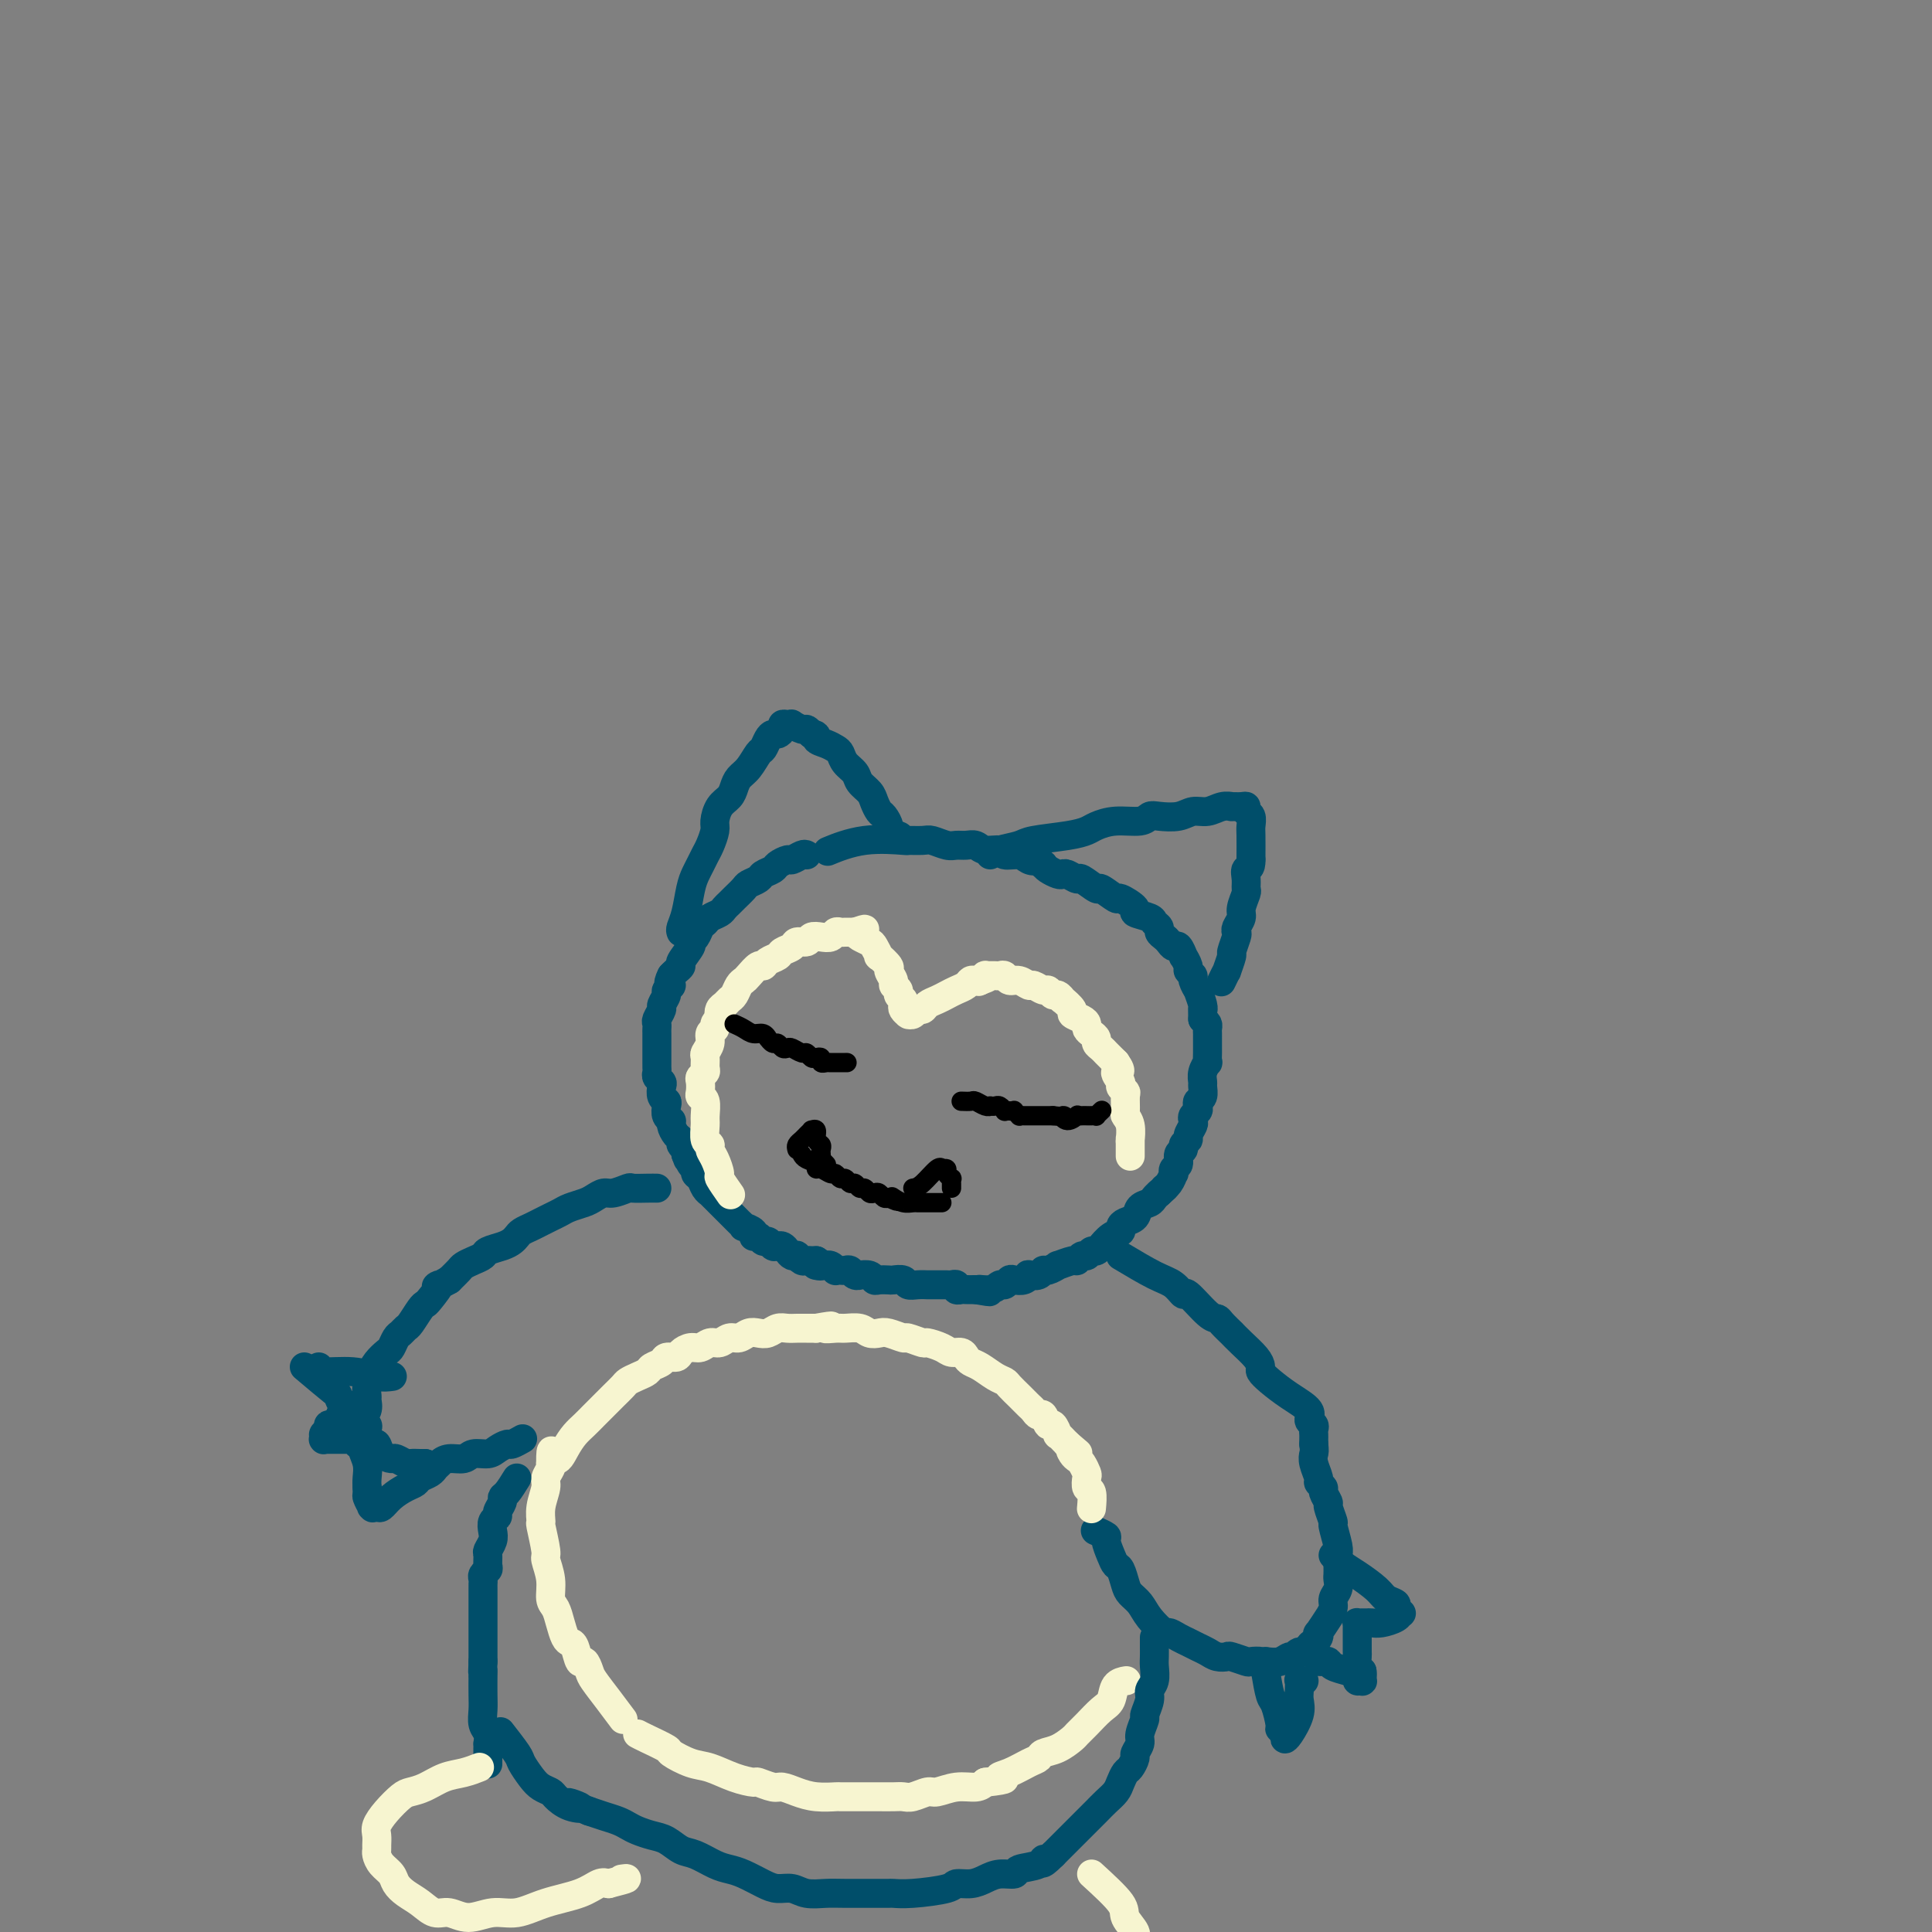 <svg viewBox='0 0 400 400' version='1.1' xmlns='http://www.w3.org/2000/svg' xmlns:xlink='http://www.w3.org/1999/xlink'><rect x="0" y="0" width="400" height="400" fill="#808080" stroke="none"/><g fill='none' stroke='#004E6A' stroke-width='6' stroke-linecap='round' stroke-linejoin='round'><path d='M167,177c-0.211,-0.120 -0.423,-0.239 -1,0c-0.577,0.239 -1.521,0.838 -2,1c-0.479,0.162 -0.494,-0.111 -1,0c-0.506,0.111 -1.501,0.607 -2,1c-0.499,0.393 -0.500,0.682 -1,1c-0.500,0.318 -1.500,0.666 -2,1c-0.500,0.334 -0.501,0.653 -1,1c-0.499,0.347 -1.496,0.723 -2,1c-0.504,0.277 -0.515,0.455 -1,1c-0.485,0.545 -1.443,1.455 -2,2c-0.557,0.545 -0.712,0.724 -1,1c-0.288,0.276 -0.707,0.650 -1,1c-0.293,0.350 -0.459,0.675 -1,1c-0.541,0.325 -1.456,0.651 -2,1c-0.544,0.349 -0.718,0.721 -1,1c-0.282,0.279 -0.672,0.463 -1,1c-0.328,0.537 -0.595,1.425 -1,2c-0.405,0.575 -0.949,0.837 -1,1c-0.051,0.163 0.390,0.229 0,1c-0.390,0.771 -1.610,2.248 -2,3c-0.390,0.752 0.049,0.779 0,1c-0.049,0.221 -0.585,0.634 -1,1c-0.415,0.366 -0.707,0.683 -1,1'/><path d='M139,202c-1.172,2.257 -0.103,1.899 0,2c0.103,0.101 -0.761,0.661 -1,1c-0.239,0.339 0.146,0.458 0,1c-0.146,0.542 -0.824,1.507 -1,2c-0.176,0.493 0.149,0.512 0,1c-0.149,0.488 -0.772,1.444 -1,2c-0.228,0.556 -0.061,0.712 0,1c0.061,0.288 0.016,0.707 0,1c-0.016,0.293 -0.004,0.460 0,1c0.004,0.540 0.001,1.454 0,2c-0.001,0.546 -0.000,0.724 0,1c0.000,0.276 0.000,0.651 0,1c-0.000,0.349 -0.001,0.671 0,1c0.001,0.329 0.004,0.666 0,1c-0.004,0.334 -0.015,0.666 0,1c0.015,0.334 0.056,0.671 0,1c-0.056,0.329 -0.207,0.652 0,1c0.207,0.348 0.774,0.722 1,1c0.226,0.278 0.112,0.459 0,1c-0.112,0.541 -0.222,1.440 0,2c0.222,0.560 0.777,0.779 1,1c0.223,0.221 0.115,0.444 0,1c-0.115,0.556 -0.237,1.444 0,2c0.237,0.556 0.833,0.779 1,1c0.167,0.221 -0.095,0.440 0,1c0.095,0.560 0.548,1.459 1,2c0.452,0.541 0.905,0.722 1,1c0.095,0.278 -0.167,0.652 0,1c0.167,0.348 0.762,0.671 1,1c0.238,0.329 0.119,0.665 0,1'/><path d='M142,239c0.885,2.366 0.097,0.282 0,0c-0.097,-0.282 0.499,1.237 1,2c0.501,0.763 0.909,0.769 1,1c0.091,0.231 -0.135,0.687 0,1c0.135,0.313 0.631,0.483 1,1c0.369,0.517 0.609,1.381 1,2c0.391,0.619 0.931,0.992 1,1c0.069,0.008 -0.332,-0.349 0,0c0.332,0.349 1.398,1.403 2,2c0.602,0.597 0.740,0.738 1,1c0.260,0.262 0.642,0.644 1,1c0.358,0.356 0.692,0.687 1,1c0.308,0.313 0.589,0.610 1,1c0.411,0.390 0.950,0.874 1,1c0.050,0.126 -0.390,-0.106 0,0c0.390,0.106 1.610,0.549 2,1c0.390,0.451 -0.050,0.909 0,1c0.050,0.091 0.591,-0.186 1,0c0.409,0.186 0.687,0.834 1,1c0.313,0.166 0.661,-0.149 1,0c0.339,0.149 0.668,0.762 1,1c0.332,0.238 0.667,0.103 1,0c0.333,-0.103 0.663,-0.172 1,0c0.337,0.172 0.682,0.586 1,1c0.318,0.414 0.610,0.829 1,1c0.390,0.171 0.878,0.098 1,0c0.122,-0.098 -0.122,-0.222 0,0c0.122,0.222 0.610,0.792 1,1c0.390,0.208 0.682,0.056 1,0c0.318,-0.056 0.662,-0.016 1,0c0.338,0.016 0.669,0.008 1,0'/><path d='M169,261c2.432,1.464 0.511,1.123 0,1c-0.511,-0.123 0.389,-0.029 1,0c0.611,0.029 0.933,-0.006 1,0c0.067,0.006 -0.123,0.054 0,0c0.123,-0.054 0.558,-0.210 1,0c0.442,0.210 0.892,0.787 1,1c0.108,0.213 -0.126,0.061 0,0c0.126,-0.061 0.612,-0.030 1,0c0.388,0.030 0.676,0.061 1,0c0.324,-0.061 0.682,-0.214 1,0c0.318,0.214 0.596,0.793 1,1c0.404,0.207 0.933,0.041 1,0c0.067,-0.041 -0.329,0.041 0,0c0.329,-0.041 1.382,-0.207 2,0c0.618,0.207 0.799,0.786 1,1c0.201,0.214 0.420,0.061 1,0c0.580,-0.061 1.520,-0.030 2,0c0.480,0.030 0.501,0.061 1,0c0.499,-0.061 1.477,-0.212 2,0c0.523,0.212 0.591,0.789 1,1c0.409,0.211 1.160,0.056 2,0c0.840,-0.056 1.769,-0.015 2,0c0.231,0.015 -0.235,0.003 0,0c0.235,-0.003 1.172,0.003 2,0c0.828,-0.003 1.545,-0.015 2,0c0.455,0.015 0.646,0.057 1,0c0.354,-0.057 0.871,-0.211 1,0c0.129,0.211 -0.130,0.789 0,1c0.130,0.211 0.650,0.057 1,0c0.350,-0.057 0.528,-0.016 1,0c0.472,0.016 1.236,0.008 2,0'/><path d='M202,267c5.239,0.911 1.838,0.188 1,0c-0.838,-0.188 0.888,0.160 2,0c1.112,-0.160 1.611,-0.826 2,-1c0.389,-0.174 0.669,0.146 1,0c0.331,-0.146 0.714,-0.757 1,-1c0.286,-0.243 0.476,-0.116 1,0c0.524,0.116 1.384,0.223 2,0c0.616,-0.223 0.990,-0.777 1,-1c0.010,-0.223 -0.343,-0.116 0,0c0.343,0.116 1.381,0.243 2,0c0.619,-0.243 0.817,-0.854 1,-1c0.183,-0.146 0.349,0.172 1,0c0.651,-0.172 1.785,-0.835 2,-1c0.215,-0.165 -0.489,0.167 0,0c0.489,-0.167 2.173,-0.833 3,-1c0.827,-0.167 0.799,0.167 1,0c0.201,-0.167 0.632,-0.834 1,-1c0.368,-0.166 0.671,0.167 1,0c0.329,-0.167 0.682,-0.836 1,-1c0.318,-0.164 0.601,0.177 1,0c0.399,-0.177 0.916,-0.874 1,-1c0.084,-0.126 -0.263,0.317 0,0c0.263,-0.317 1.135,-1.393 2,-2c0.865,-0.607 1.722,-0.744 2,-1c0.278,-0.256 -0.024,-0.632 0,-1c0.024,-0.368 0.374,-0.729 1,-1c0.626,-0.271 1.530,-0.454 2,-1c0.470,-0.546 0.507,-1.456 1,-2c0.493,-0.544 1.440,-0.723 2,-1c0.560,-0.277 0.731,-0.650 1,-1c0.269,-0.350 0.634,-0.675 1,-1'/><path d='M240,247c2.502,-2.210 1.258,-1.237 1,-1c-0.258,0.237 0.471,-0.264 1,-1c0.529,-0.736 0.859,-1.706 1,-2c0.141,-0.294 0.094,0.090 0,0c-0.094,-0.090 -0.237,-0.654 0,-1c0.237,-0.346 0.852,-0.474 1,-1c0.148,-0.526 -0.172,-1.449 0,-2c0.172,-0.551 0.834,-0.729 1,-1c0.166,-0.271 -0.166,-0.636 0,-1c0.166,-0.364 0.828,-0.727 1,-1c0.172,-0.273 -0.146,-0.454 0,-1c0.146,-0.546 0.757,-1.456 1,-2c0.243,-0.544 0.117,-0.724 0,-1c-0.117,-0.276 -0.224,-0.650 0,-1c0.224,-0.350 0.778,-0.675 1,-1c0.222,-0.325 0.112,-0.650 0,-1c-0.112,-0.350 -0.227,-0.726 0,-1c0.227,-0.274 0.797,-0.445 1,-1c0.203,-0.555 0.040,-1.492 0,-2c-0.040,-0.508 0.042,-0.587 0,-1c-0.042,-0.413 -0.207,-1.161 0,-2c0.207,-0.839 0.788,-1.770 1,-2c0.212,-0.230 0.057,0.240 0,0c-0.057,-0.240 -0.015,-1.192 0,-2c0.015,-0.808 0.004,-1.473 0,-2c-0.004,-0.527 -0.000,-0.915 0,-1c0.000,-0.085 -0.003,0.132 0,0c0.003,-0.132 0.011,-0.613 0,-1c-0.011,-0.387 -0.041,-0.681 0,-1c0.041,-0.319 0.155,-0.663 0,-1c-0.155,-0.337 -0.577,-0.669 -1,-1'/><path d='M249,211c-0.018,-2.918 -0.061,-2.214 0,-2c0.061,0.214 0.228,-0.061 0,-1c-0.228,-0.939 -0.850,-2.542 -1,-3c-0.150,-0.458 0.171,0.230 0,0c-0.171,-0.230 -0.834,-1.376 -1,-2c-0.166,-0.624 0.167,-0.725 0,-1c-0.167,-0.275 -0.832,-0.722 -1,-1c-0.168,-0.278 0.162,-0.385 0,-1c-0.162,-0.615 -0.817,-1.737 -1,-2c-0.183,-0.263 0.106,0.333 0,0c-0.106,-0.333 -0.607,-1.595 -1,-2c-0.393,-0.405 -0.679,0.046 -1,0c-0.321,-0.046 -0.678,-0.590 -1,-1c-0.322,-0.410 -0.609,-0.687 -1,-1c-0.391,-0.313 -0.888,-0.662 -1,-1c-0.112,-0.338 0.159,-0.667 0,-1c-0.159,-0.333 -0.747,-0.672 -1,-1c-0.253,-0.328 -0.170,-0.646 -1,-1c-0.830,-0.354 -2.573,-0.744 -3,-1c-0.427,-0.256 0.463,-0.378 0,-1c-0.463,-0.622 -2.278,-1.744 -3,-2c-0.722,-0.256 -0.349,0.353 -1,0c-0.651,-0.353 -2.325,-1.667 -3,-2c-0.675,-0.333 -0.352,0.317 -1,0c-0.648,-0.317 -2.267,-1.601 -3,-2c-0.733,-0.399 -0.581,0.086 -1,0c-0.419,-0.086 -1.408,-0.744 -2,-1c-0.592,-0.256 -0.788,-0.110 -1,0c-0.212,0.110 -0.442,0.183 -1,0c-0.558,-0.183 -1.445,-0.624 -2,-1c-0.555,-0.376 -0.777,-0.688 -1,-1'/><path d='M216,179c-3.970,-2.100 -2.396,-1.351 -2,-1c0.396,0.351 -0.387,0.305 -1,0c-0.613,-0.305 -1.056,-0.870 -2,-1c-0.944,-0.130 -2.388,0.176 -3,0c-0.612,-0.176 -0.391,-0.832 -1,-1c-0.609,-0.168 -2.049,0.152 -3,0c-0.951,-0.152 -1.414,-0.777 -2,-1c-0.586,-0.223 -1.296,-0.046 -2,0c-0.704,0.046 -1.402,-0.040 -2,0c-0.598,0.040 -1.096,0.208 -2,0c-0.904,-0.208 -2.213,-0.790 -3,-1c-0.787,-0.210 -1.053,-0.049 -2,0c-0.947,0.049 -2.577,-0.015 -3,0c-0.423,0.015 0.361,0.107 -1,0c-1.361,-0.107 -4.866,-0.413 -8,0c-3.134,0.413 -5.895,1.547 -7,2c-1.105,0.453 -0.552,0.227 0,0'/><path d='M205,177c0.434,-0.333 0.869,-0.667 2,-1c1.131,-0.333 2.959,-0.666 4,-1c1.041,-0.334 1.295,-0.668 3,-1c1.705,-0.332 4.863,-0.662 7,-1c2.137,-0.338 3.255,-0.683 4,-1c0.745,-0.317 1.118,-0.607 2,-1c0.882,-0.393 2.273,-0.889 4,-1c1.727,-0.111 3.788,0.162 5,0c1.212,-0.162 1.573,-0.760 2,-1c0.427,-0.240 0.918,-0.121 2,0c1.082,0.121 2.753,0.243 4,0c1.247,-0.243 2.070,-0.850 3,-1c0.930,-0.150 1.969,0.156 3,0c1.031,-0.156 2.056,-0.775 3,-1c0.944,-0.225 1.807,-0.057 2,0c0.193,0.057 -0.284,0.003 0,0c0.284,-0.003 1.330,0.044 2,0c0.670,-0.044 0.964,-0.180 1,0c0.036,0.180 -0.187,0.675 0,1c0.187,0.325 0.782,0.479 1,1c0.218,0.521 0.059,1.410 0,2c-0.059,0.590 -0.017,0.883 0,2c0.017,1.117 0.008,3.059 0,5'/><path d='M259,178c0.082,2.065 -0.714,1.726 -1,2c-0.286,0.274 -0.062,1.161 0,2c0.062,0.839 -0.040,1.629 0,2c0.040,0.371 0.221,0.324 0,1c-0.221,0.676 -0.843,2.077 -1,3c-0.157,0.923 0.150,1.369 0,2c-0.150,0.631 -0.757,1.448 -1,2c-0.243,0.552 -0.122,0.839 0,1c0.122,0.161 0.244,0.195 0,1c-0.244,0.805 -0.854,2.381 -1,3c-0.146,0.619 0.171,0.282 0,1c-0.171,0.718 -0.829,2.491 -1,3c-0.171,0.509 0.146,-0.248 0,0c-0.146,0.248 -0.756,1.499 -1,2c-0.244,0.501 -0.122,0.250 0,0'/><path d='M141,193c-0.089,-0.214 -0.179,-0.427 0,-1c0.179,-0.573 0.625,-1.505 1,-3c0.375,-1.495 0.678,-3.554 1,-5c0.322,-1.446 0.665,-2.278 1,-3c0.335,-0.722 0.664,-1.333 1,-2c0.336,-0.667 0.681,-1.390 1,-2c0.319,-0.610 0.614,-1.108 1,-2c0.386,-0.892 0.863,-2.178 1,-3c0.137,-0.822 -0.066,-1.179 0,-2c0.066,-0.821 0.402,-2.105 1,-3c0.598,-0.895 1.459,-1.399 2,-2c0.541,-0.601 0.761,-1.298 1,-2c0.239,-0.702 0.498,-1.410 1,-2c0.502,-0.590 1.248,-1.062 2,-2c0.752,-0.938 1.511,-2.342 2,-3c0.489,-0.658 0.709,-0.571 1,-1c0.291,-0.429 0.652,-1.372 1,-2c0.348,-0.628 0.684,-0.939 1,-1c0.316,-0.061 0.611,0.127 1,0c0.389,-0.127 0.873,-0.571 1,-1c0.127,-0.429 -0.103,-0.843 0,-1c0.103,-0.157 0.538,-0.057 1,0c0.462,0.057 0.950,0.070 1,0c0.050,-0.070 -0.337,-0.225 0,0c0.337,0.225 1.398,0.830 2,1c0.602,0.170 0.743,-0.094 1,0c0.257,0.094 0.628,0.547 1,1'/><path d='M168,152c1.526,0.025 0.842,0.587 1,1c0.158,0.413 1.160,0.677 2,1c0.840,0.323 1.519,0.705 2,1c0.481,0.295 0.762,0.502 1,1c0.238,0.498 0.431,1.288 1,2c0.569,0.712 1.515,1.347 2,2c0.485,0.653 0.511,1.326 1,2c0.489,0.674 1.442,1.350 2,2c0.558,0.650 0.722,1.273 1,2c0.278,0.727 0.670,1.557 1,2c0.330,0.443 0.597,0.497 1,1c0.403,0.503 0.943,1.454 1,2c0.057,0.546 -0.369,0.685 0,1c0.369,0.315 1.534,0.804 2,1c0.466,0.196 0.233,0.098 0,0'/></g>
<g fill='none' stroke='#F7F5D0' stroke-width='6' stroke-linecap='round' stroke-linejoin='round'><path d='M151,247c0.232,0.330 0.465,0.660 0,0c-0.465,-0.660 -1.626,-2.310 -2,-3c-0.374,-0.690 0.040,-0.421 0,-1c-0.040,-0.579 -0.532,-2.008 -1,-3c-0.468,-0.992 -0.910,-1.549 -1,-2c-0.090,-0.451 0.173,-0.797 0,-1c-0.173,-0.203 -0.782,-0.264 -1,-1c-0.218,-0.736 -0.044,-2.147 0,-3c0.044,-0.853 -0.040,-1.150 0,-2c0.040,-0.850 0.206,-2.255 0,-3c-0.206,-0.745 -0.783,-0.830 -1,-1c-0.217,-0.170 -0.072,-0.426 0,-1c0.072,-0.574 0.072,-1.467 0,-2c-0.072,-0.533 -0.217,-0.705 0,-1c0.217,-0.295 0.794,-0.712 1,-1c0.206,-0.288 0.040,-0.448 0,-1c-0.040,-0.552 0.046,-1.496 0,-2c-0.046,-0.504 -0.223,-0.569 0,-1c0.223,-0.431 0.847,-1.229 1,-2c0.153,-0.771 -0.165,-1.516 0,-2c0.165,-0.484 0.814,-0.707 1,-1c0.186,-0.293 -0.090,-0.655 0,-1c0.090,-0.345 0.545,-0.672 1,-1'/><path d='M149,211c0.632,-2.189 0.211,-1.163 0,-1c-0.211,0.163 -0.211,-0.537 0,-1c0.211,-0.463 0.634,-0.688 1,-1c0.366,-0.312 0.674,-0.712 1,-1c0.326,-0.288 0.668,-0.463 1,-1c0.332,-0.537 0.652,-1.435 1,-2c0.348,-0.565 0.722,-0.795 1,-1c0.278,-0.205 0.460,-0.383 1,-1c0.540,-0.617 1.439,-1.671 2,-2c0.561,-0.329 0.784,0.067 1,0c0.216,-0.067 0.424,-0.596 1,-1c0.576,-0.404 1.520,-0.682 2,-1c0.480,-0.318 0.495,-0.677 1,-1c0.505,-0.323 1.500,-0.609 2,-1c0.500,-0.391 0.505,-0.888 1,-1c0.495,-0.112 1.481,0.163 2,0c0.519,-0.163 0.573,-0.762 1,-1c0.427,-0.238 1.227,-0.116 2,0c0.773,0.116 1.517,0.227 2,0c0.483,-0.227 0.704,-0.793 1,-1c0.296,-0.207 0.668,-0.055 1,0c0.332,0.055 0.625,0.015 1,0c0.375,-0.015 0.833,-0.004 1,0c0.167,0.004 0.044,0.001 0,0c-0.044,-0.001 -0.008,-0.000 0,0c0.008,0.000 -0.012,0.000 0,0c0.012,-0.000 0.055,-0.000 0,0c-0.055,0.000 -0.207,0.000 0,0c0.207,-0.000 0.773,-0.000 1,0c0.227,0.000 0.113,0.000 0,0'/><path d='M177,193c3.350,-1.129 1.725,-0.452 1,0c-0.725,0.452 -0.550,0.680 0,1c0.550,0.320 1.476,0.734 2,1c0.524,0.266 0.647,0.385 1,1c0.353,0.615 0.936,1.727 1,2c0.064,0.273 -0.390,-0.292 0,0c0.390,0.292 1.625,1.440 2,2c0.375,0.560 -0.111,0.531 0,1c0.111,0.469 0.818,1.435 1,2c0.182,0.565 -0.161,0.729 0,1c0.161,0.271 0.827,0.650 1,1c0.173,0.350 -0.146,0.672 0,1c0.146,0.328 0.757,0.662 1,1c0.243,0.338 0.117,0.679 0,1c-0.117,0.321 -0.224,0.623 0,1c0.224,0.377 0.781,0.829 1,1c0.219,0.171 0.100,0.061 0,0c-0.100,-0.061 -0.182,-0.072 0,0c0.182,0.072 0.629,0.226 1,0c0.371,-0.226 0.666,-0.834 1,-1c0.334,-0.166 0.708,0.110 1,0c0.292,-0.110 0.502,-0.607 1,-1c0.498,-0.393 1.285,-0.684 2,-1c0.715,-0.316 1.357,-0.659 2,-1c0.643,-0.341 1.285,-0.680 2,-1c0.715,-0.320 1.501,-0.622 2,-1c0.499,-0.378 0.711,-0.833 1,-1c0.289,-0.167 0.654,-0.048 1,0c0.346,0.048 0.673,0.024 1,0'/><path d='M203,203c2.493,-0.944 0.724,-0.306 0,0c-0.724,0.306 -0.405,0.278 0,0c0.405,-0.278 0.896,-0.807 1,-1c0.104,-0.193 -0.179,-0.052 0,0c0.179,0.052 0.822,0.013 1,0c0.178,-0.013 -0.108,0.001 0,0c0.108,-0.001 0.609,-0.015 1,0c0.391,0.015 0.672,0.061 1,0c0.328,-0.061 0.703,-0.228 1,0c0.297,0.228 0.517,0.850 1,1c0.483,0.150 1.229,-0.171 2,0c0.771,0.171 1.569,0.835 2,1c0.431,0.165 0.496,-0.167 1,0c0.504,0.167 1.446,0.834 2,1c0.554,0.166 0.721,-0.167 1,0c0.279,0.167 0.671,0.836 1,1c0.329,0.164 0.594,-0.177 1,0c0.406,0.177 0.952,0.874 1,1c0.048,0.126 -0.404,-0.317 0,0c0.404,0.317 1.663,1.394 2,2c0.337,0.606 -0.247,0.740 0,1c0.247,0.260 1.324,0.647 2,1c0.676,0.353 0.951,0.672 1,1c0.049,0.328 -0.127,0.665 0,1c0.127,0.335 0.559,0.667 1,1c0.441,0.333 0.892,0.667 1,1c0.108,0.333 -0.126,0.667 0,1c0.126,0.333 0.611,0.667 1,1c0.389,0.333 0.682,0.667 1,1c0.318,0.333 0.662,0.667 1,1c0.338,0.333 0.669,0.667 1,1'/><path d='M231,220c1.791,2.510 0.270,1.784 0,2c-0.270,0.216 0.713,1.375 1,2c0.287,0.625 -0.120,0.716 0,1c0.120,0.284 0.768,0.760 1,1c0.232,0.240 0.048,0.243 0,1c-0.048,0.757 0.040,2.266 0,3c-0.040,0.734 -0.207,0.691 0,1c0.207,0.309 0.787,0.970 1,2c0.213,1.030 0.057,2.431 0,3c-0.057,0.569 -0.015,0.307 0,0c0.015,-0.307 0.004,-0.660 0,0c-0.004,0.660 -0.001,2.331 0,3c0.001,0.669 0.001,0.334 0,0'/></g>
<g fill='none' stroke='#000000' stroke-width='4' stroke-linecap='round' stroke-linejoin='round'><path d='M152,212c0.671,0.301 1.342,0.601 2,1c0.658,0.399 1.304,0.895 2,1c0.696,0.105 1.443,-0.183 2,0c0.557,0.183 0.923,0.837 1,1c0.077,0.163 -0.134,-0.166 0,0c0.134,0.166 0.612,0.828 1,1c0.388,0.172 0.685,-0.146 1,0c0.315,0.146 0.648,0.756 1,1c0.352,0.244 0.724,0.122 1,0c0.276,-0.122 0.455,-0.243 1,0c0.545,0.243 1.457,0.849 2,1c0.543,0.151 0.719,-0.152 1,0c0.281,0.152 0.667,0.759 1,1c0.333,0.241 0.612,0.117 1,0c0.388,-0.117 0.886,-0.228 1,0c0.114,0.228 -0.154,0.793 0,1c0.154,0.207 0.732,0.055 1,0c0.268,-0.055 0.226,-0.015 1,0c0.774,0.015 2.364,0.004 3,0c0.636,-0.004 0.318,-0.002 0,0'/><path d='M199,228c0.784,0.030 1.568,0.061 2,0c0.432,-0.061 0.511,-0.212 1,0c0.489,0.212 1.388,0.788 2,1c0.612,0.212 0.939,0.061 1,0c0.061,-0.061 -0.142,-0.030 0,0c0.142,0.030 0.629,0.061 1,0c0.371,-0.061 0.625,-0.212 1,0c0.375,0.212 0.870,0.788 1,1c0.130,0.212 -0.105,0.061 0,0c0.105,-0.061 0.549,-0.030 1,0c0.451,0.030 0.907,0.061 1,0c0.093,-0.061 -0.179,-0.212 0,0c0.179,0.212 0.807,0.789 1,1c0.193,0.211 -0.051,0.057 0,0c0.051,-0.057 0.395,-0.015 1,0c0.605,0.015 1.472,0.004 2,0c0.528,-0.004 0.719,-0.001 1,0c0.281,0.001 0.653,0.000 1,0c0.347,-0.000 0.671,-0.000 1,0c0.329,0.000 0.665,0.000 1,0'/><path d='M218,231c3.365,0.387 2.278,-0.145 2,0c-0.278,0.145 0.254,0.967 1,1c0.746,0.033 1.705,-0.723 2,-1c0.295,-0.277 -0.075,-0.074 0,0c0.075,0.074 0.593,0.021 1,0c0.407,-0.021 0.701,-0.009 1,0c0.299,0.009 0.602,0.016 1,0c0.398,-0.016 0.890,-0.056 1,0c0.110,0.056 -0.163,0.207 0,0c0.163,-0.207 0.761,-0.774 1,-1c0.239,-0.226 0.120,-0.113 0,0'/><path d='M166,239c0.192,0.342 0.384,0.684 1,1c0.616,0.316 1.657,0.605 2,1c0.343,0.395 -0.010,0.894 0,1c0.010,0.106 0.384,-0.183 1,0c0.616,0.183 1.474,0.838 2,1c0.526,0.162 0.718,-0.168 1,0c0.282,0.168 0.653,0.834 1,1c0.347,0.166 0.670,-0.167 1,0c0.330,0.167 0.666,0.833 1,1c0.334,0.167 0.667,-0.165 1,0c0.333,0.165 0.667,0.828 1,1c0.333,0.172 0.667,-0.146 1,0c0.333,0.146 0.667,0.757 1,1c0.333,0.243 0.667,0.117 1,0c0.333,-0.117 0.667,-0.224 1,0c0.333,0.224 0.667,0.778 1,1c0.333,0.222 0.667,0.111 1,0'/><path d='M184,248c3.036,1.409 1.625,0.430 1,0c-0.625,-0.430 -0.466,-0.311 0,0c0.466,0.311 1.238,0.815 2,1c0.762,0.185 1.515,0.049 2,0c0.485,-0.049 0.704,-0.013 1,0c0.296,0.013 0.671,0.004 1,0c0.329,-0.004 0.614,-0.001 1,0c0.386,0.001 0.874,0.000 1,0c0.126,-0.000 -0.111,-0.000 0,0c0.111,0.000 0.568,0.000 1,0c0.432,-0.000 0.838,-0.000 1,0c0.162,0.000 0.081,0.000 0,0'/><path d='M165,238c-0.092,-0.331 -0.183,-0.663 0,-1c0.183,-0.337 0.642,-0.681 1,-1c0.358,-0.319 0.617,-0.615 1,-1c0.383,-0.385 0.891,-0.860 1,-1c0.109,-0.140 -0.181,0.057 0,0c0.181,-0.057 0.833,-0.366 1,0c0.167,0.366 -0.151,1.409 0,2c0.151,0.591 0.772,0.732 1,1c0.228,0.268 0.065,0.664 0,1c-0.065,0.336 -0.031,0.612 0,1c0.031,0.388 0.060,0.887 0,1c-0.060,0.113 -0.208,-0.162 0,0c0.208,0.162 0.774,0.761 1,1c0.226,0.239 0.113,0.120 0,0'/><path d='M189,246c0.535,-0.083 1.071,-0.166 2,-1c0.929,-0.834 2.253,-2.420 3,-3c0.747,-0.580 0.917,-0.153 1,0c0.083,0.153 0.079,0.031 0,0c-0.079,-0.031 -0.231,0.029 0,0c0.231,-0.029 0.847,-0.148 1,0c0.153,0.148 -0.155,0.562 0,1c0.155,0.438 0.774,0.901 1,1c0.226,0.099 0.061,-0.166 0,0c-0.061,0.166 -0.016,0.763 0,1c0.016,0.237 0.004,0.115 0,0c-0.004,-0.115 -0.001,-0.223 0,0c0.001,0.223 0.000,0.778 0,1c-0.000,0.222 -0.000,0.111 0,0'/></g>
<g fill='none' stroke='#004E6A' stroke-width='6' stroke-linecap='round' stroke-linejoin='round'><path d='M136,246c-0.515,-0.009 -1.030,-0.017 -2,0c-0.970,0.017 -2.396,0.060 -3,0c-0.604,-0.060 -0.387,-0.223 -1,0c-0.613,0.223 -2.055,0.833 -3,1c-0.945,0.167 -1.394,-0.110 -2,0c-0.606,0.110 -1.370,0.607 -2,1c-0.630,0.393 -1.128,0.683 -2,1c-0.872,0.317 -2.120,0.662 -3,1c-0.880,0.338 -1.391,0.668 -2,1c-0.609,0.332 -1.315,0.666 -2,1c-0.685,0.334 -1.349,0.667 -2,1c-0.651,0.333 -1.289,0.667 -2,1c-0.711,0.333 -1.493,0.667 -2,1c-0.507,0.333 -0.737,0.667 -1,1c-0.263,0.333 -0.560,0.667 -1,1c-0.440,0.333 -1.025,0.667 -2,1c-0.975,0.333 -2.340,0.666 -3,1c-0.660,0.334 -0.613,0.670 -1,1c-0.387,0.330 -1.207,0.656 -2,1c-0.793,0.344 -1.560,0.708 -2,1c-0.440,0.292 -0.554,0.512 -1,1c-0.446,0.488 -1.223,1.244 -2,2'/><path d='M93,265c-4.213,2.380 -2.246,0.830 -2,1c0.246,0.170 -1.229,2.059 -2,3c-0.771,0.941 -0.836,0.935 -1,1c-0.164,0.065 -0.425,0.201 -1,1c-0.575,0.799 -1.464,2.259 -2,3c-0.536,0.741 -0.720,0.761 -1,1c-0.280,0.239 -0.656,0.697 -1,1c-0.344,0.303 -0.657,0.452 -1,1c-0.343,0.548 -0.718,1.494 -1,2c-0.282,0.506 -0.472,0.572 -1,1c-0.528,0.428 -1.395,1.218 -2,2c-0.605,0.782 -0.947,1.557 -1,2c-0.053,0.443 0.183,0.555 0,1c-0.183,0.445 -0.786,1.222 -1,2c-0.214,0.778 -0.040,1.557 0,2c0.040,0.443 -0.056,0.552 0,1c0.056,0.448 0.263,1.237 0,2c-0.263,0.763 -0.996,1.501 -1,2c-0.004,0.499 0.720,0.759 1,1c0.280,0.241 0.115,0.463 0,1c-0.115,0.537 -0.182,1.388 0,2c0.182,0.612 0.611,0.986 1,1c0.389,0.014 0.738,-0.332 1,0c0.262,0.332 0.436,1.343 1,2c0.564,0.657 1.517,0.961 2,1c0.483,0.039 0.497,-0.186 1,0c0.503,0.186 1.496,0.782 2,1c0.504,0.218 0.520,0.059 1,0c0.480,-0.059 1.423,-0.017 2,0c0.577,0.017 0.789,0.008 1,0'/><path d='M88,303c2.458,0.839 2.602,0.436 3,0c0.398,-0.436 1.051,-0.904 2,-1c0.949,-0.096 2.195,0.180 3,0c0.805,-0.180 1.170,-0.818 2,-1c0.830,-0.182 2.125,0.091 3,0c0.875,-0.091 1.331,-0.547 2,-1c0.669,-0.453 1.550,-0.905 2,-1c0.450,-0.095 0.467,0.167 1,0c0.533,-0.167 1.581,-0.762 2,-1c0.419,-0.238 0.210,-0.119 0,0'/><path d='M232,260c2.566,1.533 5.131,3.066 7,4c1.869,0.934 3.040,1.269 4,2c0.960,0.731 1.709,1.858 2,2c0.291,0.142 0.124,-0.700 1,0c0.876,0.700 2.794,2.943 4,4c1.206,1.057 1.701,0.929 2,1c0.299,0.071 0.402,0.340 1,1c0.598,0.660 1.691,1.711 2,2c0.309,0.289 -0.167,-0.183 0,0c0.167,0.183 0.978,1.021 2,2c1.022,0.979 2.257,2.099 3,3c0.743,0.901 0.995,1.582 1,2c0.005,0.418 -0.238,0.574 0,1c0.238,0.426 0.957,1.122 2,2c1.043,0.878 2.409,1.937 4,3c1.591,1.063 3.407,2.130 4,3c0.593,0.870 -0.037,1.542 0,2c0.037,0.458 0.742,0.700 1,1c0.258,0.300 0.069,0.658 0,1c-0.069,0.342 -0.019,0.669 0,1c0.019,0.331 0.005,0.666 0,1c-0.005,0.334 -0.003,0.667 0,1'/><path d='M272,299c0.172,1.460 0.103,1.610 0,2c-0.103,0.390 -0.239,1.020 0,2c0.239,0.980 0.853,2.308 1,3c0.147,0.692 -0.172,0.746 0,1c0.172,0.254 0.835,0.706 1,1c0.165,0.294 -0.167,0.429 0,1c0.167,0.571 0.833,1.578 1,2c0.167,0.422 -0.166,0.259 0,1c0.166,0.741 0.829,2.386 1,3c0.171,0.614 -0.150,0.196 0,1c0.150,0.804 0.772,2.831 1,4c0.228,1.169 0.062,1.482 0,2c-0.062,0.518 -0.021,1.241 0,2c0.021,0.759 0.021,1.554 0,2c-0.021,0.446 -0.062,0.545 0,1c0.062,0.455 0.229,1.268 0,2c-0.229,0.732 -0.853,1.385 -1,2c-0.147,0.615 0.185,1.194 0,2c-0.185,0.806 -0.886,1.841 -1,2c-0.114,0.159 0.359,-0.557 0,0c-0.359,0.557 -1.551,2.387 -2,3c-0.449,0.613 -0.157,0.011 0,0c0.157,-0.011 0.179,0.570 0,1c-0.179,0.430 -0.559,0.708 -1,1c-0.441,0.292 -0.944,0.599 -1,1c-0.056,0.401 0.334,0.896 0,1c-0.334,0.104 -1.390,-0.182 -2,0c-0.610,0.182 -0.772,0.832 -1,1c-0.228,0.168 -0.523,-0.147 -1,0c-0.477,0.147 -1.136,0.756 -2,1c-0.864,0.244 -1.932,0.122 -3,0'/><path d='M262,344c-1.501,0.468 -0.755,0.139 -1,0c-0.245,-0.139 -1.483,-0.089 -2,0c-0.517,0.089 -0.312,0.217 -1,0c-0.688,-0.217 -2.267,-0.779 -3,-1c-0.733,-0.221 -0.619,-0.101 -1,0c-0.381,0.101 -1.256,0.182 -2,0c-0.744,-0.182 -1.355,-0.628 -2,-1c-0.645,-0.372 -1.323,-0.672 -2,-1c-0.677,-0.328 -1.354,-0.685 -2,-1c-0.646,-0.315 -1.261,-0.588 -2,-1c-0.739,-0.412 -1.602,-0.964 -2,-1c-0.398,-0.036 -0.330,0.445 -1,0c-0.670,-0.445 -2.077,-1.814 -3,-3c-0.923,-1.186 -1.361,-2.187 -2,-3c-0.639,-0.813 -1.480,-1.438 -2,-2c-0.520,-0.562 -0.718,-1.061 -1,-2c-0.282,-0.939 -0.648,-2.317 -1,-3c-0.352,-0.683 -0.690,-0.670 -1,-1c-0.310,-0.330 -0.591,-1.003 -1,-2c-0.409,-0.997 -0.945,-2.319 -1,-3c-0.055,-0.681 0.370,-0.722 0,-1c-0.370,-0.278 -1.534,-0.794 -2,-1c-0.466,-0.206 -0.233,-0.103 0,0'/><path d='M63,283c2.445,2.060 4.890,4.120 6,5c1.110,0.880 0.886,0.579 1,1c0.114,0.421 0.567,1.563 1,2c0.433,0.437 0.845,0.168 1,0c0.155,-0.168 0.052,-0.235 0,0c-0.052,0.235 -0.055,0.770 0,1c0.055,0.230 0.167,0.153 0,0c-0.167,-0.153 -0.614,-0.382 -1,0c-0.386,0.382 -0.710,1.374 -1,2c-0.290,0.626 -0.547,0.886 -1,1c-0.453,0.114 -1.102,0.083 -1,0c0.102,-0.083 0.955,-0.218 1,0c0.045,0.218 -0.719,0.790 -1,1c-0.281,0.210 -0.080,0.060 0,0c0.080,-0.060 0.040,-0.030 0,0'/><path d='M68,296c-0.691,0.996 -0.917,0.985 -1,1c-0.083,0.015 -0.022,0.057 0,0c0.022,-0.057 0.006,-0.211 0,0c-0.006,0.211 -0.002,0.789 0,1c0.002,0.211 0.004,0.057 0,0c-0.004,-0.057 -0.012,-0.015 0,0c0.012,0.015 0.044,0.004 0,0c-0.044,-0.004 -0.166,-0.001 0,0c0.166,0.001 0.618,0.000 1,0c0.382,-0.000 0.693,-0.000 1,0c0.307,0.000 0.608,-0.000 1,0c0.392,0.000 0.874,0.000 1,0c0.126,-0.000 -0.106,-0.001 0,0c0.106,0.001 0.549,0.004 1,0c0.451,-0.004 0.909,-0.016 1,0c0.091,0.016 -0.187,0.058 0,0c0.187,-0.058 0.838,-0.217 1,0c0.162,0.217 -0.167,0.810 0,1c0.167,0.190 0.829,-0.024 1,0c0.171,0.024 -0.150,0.285 0,1c0.150,0.715 0.771,1.885 1,3c0.229,1.115 0.065,2.176 0,3c-0.065,0.824 -0.033,1.412 0,2'/><path d='M76,308c0.095,1.569 -0.168,1.492 0,2c0.168,0.508 0.765,1.602 1,2c0.235,0.398 0.106,0.101 0,0c-0.106,-0.101 -0.191,-0.006 0,0c0.191,0.006 0.657,-0.078 1,0c0.343,0.078 0.563,0.319 1,0c0.437,-0.319 1.090,-1.199 2,-2c0.910,-0.801 2.076,-1.525 3,-2c0.924,-0.475 1.607,-0.702 2,-1c0.393,-0.298 0.497,-0.668 1,-1c0.503,-0.332 1.405,-0.628 2,-1c0.595,-0.372 0.884,-0.821 1,-1c0.116,-0.179 0.058,-0.090 0,0'/><path d='M66,283c-0.129,0.453 -0.258,0.906 1,1c1.258,0.094 3.904,-0.171 6,0c2.096,0.171 3.641,0.777 5,1c1.359,0.223 2.531,0.064 3,0c0.469,-0.064 0.234,-0.032 0,0'/><path d='M262,346c0.342,2.002 0.684,4.003 1,5c0.316,0.997 0.606,0.989 1,2c0.394,1.011 0.892,3.041 1,4c0.108,0.959 -0.174,0.847 0,1c0.174,0.153 0.803,0.571 1,1c0.197,0.429 -0.038,0.870 0,1c0.038,0.130 0.350,-0.050 1,-1c0.650,-0.950 1.637,-2.671 2,-4c0.363,-1.329 0.101,-2.265 0,-3c-0.101,-0.735 -0.041,-1.269 0,-2c0.041,-0.731 0.062,-1.660 0,-2c-0.062,-0.340 -0.209,-0.092 0,0c0.209,0.092 0.774,0.026 1,0c0.226,-0.026 0.113,-0.013 0,0'/><path d='M276,322c0.615,0.695 1.230,1.391 2,2c0.770,0.609 1.694,1.133 3,2c1.306,0.867 2.995,2.079 4,3c1.005,0.921 1.327,1.553 2,2c0.673,0.447 1.696,0.711 2,1c0.304,0.289 -0.110,0.603 0,1c0.110,0.397 0.745,0.877 1,1c0.255,0.123 0.131,-0.111 0,0c-0.131,0.111 -0.269,0.566 -1,1c-0.731,0.434 -2.055,0.848 -3,1c-0.945,0.152 -1.511,0.041 -2,0c-0.489,-0.041 -0.902,-0.012 -1,0c-0.098,0.012 0.117,0.006 0,0c-0.117,-0.006 -0.567,-0.011 -1,0c-0.433,0.011 -0.848,0.038 -1,0c-0.152,-0.038 -0.041,-0.142 0,0c0.041,0.142 0.010,0.528 0,1c-0.010,0.472 0.000,1.030 0,2c-0.000,0.970 -0.010,2.353 0,3c0.010,0.647 0.041,0.559 0,1c-0.041,0.441 -0.155,1.412 0,2c0.155,0.588 0.577,0.794 1,1'/><path d='M282,346c0.159,1.248 0.058,0.867 0,1c-0.058,0.133 -0.073,0.779 0,1c0.073,0.221 0.233,0.018 0,0c-0.233,-0.018 -0.860,0.149 -1,0c-0.140,-0.149 0.209,-0.614 0,-1c-0.209,-0.386 -0.974,-0.692 -2,-1c-1.026,-0.308 -2.314,-0.618 -3,-1c-0.686,-0.382 -0.772,-0.834 -1,-1c-0.228,-0.166 -0.600,-0.045 -1,0c-0.400,0.045 -0.829,0.013 -1,0c-0.171,-0.013 -0.086,-0.006 0,0'/></g>
<g fill='none' stroke='#F7F5D0' stroke-width='6' stroke-linecap='round' stroke-linejoin='round'><path d='M129,356c-0.952,-1.280 -1.904,-2.561 -3,-4c-1.096,-1.439 -2.335,-3.037 -3,-4c-0.665,-0.963 -0.756,-1.291 -1,-2c-0.244,-0.709 -0.643,-1.799 -1,-2c-0.357,-0.201 -0.673,0.488 -1,0c-0.327,-0.488 -0.665,-2.151 -1,-3c-0.335,-0.849 -0.668,-0.883 -1,-1c-0.332,-0.117 -0.662,-0.316 -1,-1c-0.338,-0.684 -0.683,-1.854 -1,-3c-0.317,-1.146 -0.606,-2.267 -1,-3c-0.394,-0.733 -0.894,-1.076 -1,-2c-0.106,-0.924 0.182,-2.428 0,-4c-0.182,-1.572 -0.834,-3.214 -1,-4c-0.166,-0.786 0.156,-0.718 0,-2c-0.156,-1.282 -0.789,-3.915 -1,-5c-0.211,-1.085 -0.000,-0.623 0,-1c0.000,-0.377 -0.210,-1.593 0,-3c0.210,-1.407 0.840,-3.006 1,-4c0.160,-0.994 -0.149,-1.383 0,-2c0.149,-0.617 0.757,-1.462 1,-2c0.243,-0.538 0.122,-0.769 0,-1'/><path d='M114,303c-0.024,-4.788 0.416,-1.758 1,-1c0.584,0.758 1.311,-0.755 2,-2c0.689,-1.245 1.339,-2.220 2,-3c0.661,-0.780 1.333,-1.364 2,-2c0.667,-0.636 1.330,-1.322 2,-2c0.670,-0.678 1.348,-1.347 2,-2c0.652,-0.653 1.278,-1.288 2,-2c0.722,-0.712 1.540,-1.500 2,-2c0.460,-0.500 0.561,-0.711 1,-1c0.439,-0.289 1.216,-0.656 2,-1c0.784,-0.344 1.576,-0.666 2,-1c0.424,-0.334 0.480,-0.681 1,-1c0.520,-0.319 1.504,-0.611 2,-1c0.496,-0.389 0.503,-0.874 1,-1c0.497,-0.126 1.484,0.106 2,0c0.516,-0.106 0.561,-0.549 1,-1c0.439,-0.451 1.272,-0.909 2,-1c0.728,-0.091 1.350,0.187 2,0c0.650,-0.187 1.329,-0.838 2,-1c0.671,-0.162 1.335,0.167 2,0c0.665,-0.167 1.333,-0.828 2,-1c0.667,-0.172 1.333,0.146 2,0c0.667,-0.146 1.333,-0.757 2,-1c0.667,-0.243 1.333,-0.118 2,0c0.667,0.118 1.333,0.228 2,0c0.667,-0.228 1.333,-0.793 2,-1c0.667,-0.207 1.333,-0.055 2,0c0.667,0.055 1.333,0.015 2,0c0.667,-0.015 1.333,-0.004 2,0c0.667,0.004 1.333,0.002 2,0'/><path d='M169,275c5.149,-0.927 2.520,-0.245 2,0c-0.520,0.245 1.068,0.052 2,0c0.932,-0.052 1.207,0.038 2,0c0.793,-0.038 2.104,-0.202 3,0c0.896,0.202 1.375,0.771 2,1c0.625,0.229 1.394,0.118 2,0c0.606,-0.118 1.050,-0.243 2,0c0.950,0.243 2.408,0.852 3,1c0.592,0.148 0.318,-0.167 1,0c0.682,0.167 2.319,0.814 3,1c0.681,0.186 0.406,-0.091 1,0c0.594,0.091 2.056,0.549 3,1c0.944,0.451 1.368,0.893 2,1c0.632,0.107 1.471,-0.122 2,0c0.529,0.122 0.748,0.596 1,1c0.252,0.404 0.539,0.737 1,1c0.461,0.263 1.097,0.455 2,1c0.903,0.545 2.073,1.441 3,2c0.927,0.559 1.610,0.780 2,1c0.390,0.220 0.486,0.440 1,1c0.514,0.560 1.447,1.461 2,2c0.553,0.539 0.725,0.717 1,1c0.275,0.283 0.651,0.672 1,1c0.349,0.328 0.671,0.593 1,1c0.329,0.407 0.667,0.954 1,1c0.333,0.046 0.662,-0.410 1,0c0.338,0.410 0.684,1.684 1,2c0.316,0.316 0.600,-0.328 1,0c0.400,0.328 0.915,1.627 1,2c0.085,0.373 -0.262,-0.179 0,0c0.262,0.179 1.131,1.090 2,2'/><path d='M221,299c3.643,3.119 1.750,1.417 1,1c-0.750,-0.417 -0.358,0.450 0,1c0.358,0.550 0.683,0.782 1,1c0.317,0.218 0.624,0.423 1,1c0.376,0.577 0.819,1.525 1,2c0.181,0.475 0.101,0.478 0,1c-0.101,0.522 -0.223,1.563 0,2c0.223,0.437 0.791,0.272 1,1c0.209,0.728 0.060,2.351 0,3c-0.060,0.649 -0.030,0.325 0,0'/><path d='M132,359c0.397,0.211 0.793,0.423 2,1c1.207,0.577 3.224,1.520 4,2c0.776,0.480 0.310,0.497 1,1c0.690,0.503 2.536,1.493 4,2c1.464,0.507 2.546,0.532 4,1c1.454,0.468 3.281,1.378 5,2c1.719,0.622 3.331,0.954 4,1c0.669,0.046 0.397,-0.194 1,0c0.603,0.194 2.082,0.823 3,1c0.918,0.177 1.277,-0.096 2,0c0.723,0.096 1.811,0.562 3,1c1.189,0.438 2.478,0.850 4,1c1.522,0.150 3.278,0.040 4,0c0.722,-0.040 0.410,-0.011 1,0c0.590,0.011 2.084,0.003 3,0c0.916,-0.003 1.255,0.000 2,0c0.745,-0.000 1.894,-0.004 3,0c1.106,0.004 2.167,0.016 3,0c0.833,-0.016 1.436,-0.061 2,0c0.564,0.061 1.089,0.227 2,0c0.911,-0.227 2.208,-0.848 3,-1c0.792,-0.152 1.078,0.165 2,0c0.922,-0.165 2.479,-0.814 4,-1c1.521,-0.186 3.006,0.090 4,0c0.994,-0.090 1.497,-0.545 2,-1'/><path d='M204,369c6.029,-0.659 3.603,-0.807 3,-1c-0.603,-0.193 0.617,-0.432 2,-1c1.383,-0.568 2.927,-1.466 4,-2c1.073,-0.534 1.673,-0.706 2,-1c0.327,-0.294 0.380,-0.711 1,-1c0.620,-0.289 1.808,-0.452 3,-1c1.192,-0.548 2.389,-1.483 3,-2c0.611,-0.517 0.635,-0.618 1,-1c0.365,-0.382 1.072,-1.045 2,-2c0.928,-0.955 2.077,-2.204 3,-3c0.923,-0.796 1.618,-1.141 2,-2c0.382,-0.859 0.449,-2.231 1,-3c0.551,-0.769 1.586,-0.934 2,-1c0.414,-0.066 0.207,-0.033 0,0'/></g>
<g fill='none' stroke='#004E6A' stroke-width='6' stroke-linecap='round' stroke-linejoin='round'><path d='M107,306c-0.723,1.171 -1.447,2.341 -2,3c-0.553,0.659 -0.937,0.806 -1,1c-0.063,0.194 0.193,0.436 0,1c-0.193,0.564 -0.835,1.449 -1,2c-0.165,0.551 0.148,0.767 0,1c-0.148,0.233 -0.758,0.481 -1,1c-0.242,0.519 -0.118,1.309 0,2c0.118,0.691 0.229,1.284 0,2c-0.229,0.716 -0.797,1.554 -1,2c-0.203,0.446 -0.040,0.501 0,1c0.040,0.499 -0.042,1.443 0,2c0.042,0.557 0.207,0.725 0,1c-0.207,0.275 -0.788,0.655 -1,1c-0.212,0.345 -0.057,0.656 0,1c0.057,0.344 0.015,0.723 0,1c-0.015,0.277 -0.004,0.453 0,1c0.004,0.547 0.001,1.467 0,2c-0.001,0.533 -0.000,0.681 0,1c0.000,0.319 0.000,0.809 0,1c-0.000,0.191 -0.000,0.081 0,1c0.000,0.919 0.000,2.865 0,4c-0.000,1.135 -0.000,1.459 0,2c0.000,0.541 0.000,1.297 0,2c-0.000,0.703 -0.000,1.351 0,2'/><path d='M100,344c-0.155,4.005 -0.043,2.519 0,2c0.043,-0.519 0.015,-0.071 0,1c-0.015,1.071 -0.018,2.764 0,4c0.018,1.236 0.057,2.015 0,3c-0.057,0.985 -0.212,2.177 0,3c0.212,0.823 0.789,1.277 1,2c0.211,0.723 0.057,1.715 0,2c-0.057,0.285 -0.015,-0.136 0,0c0.015,0.136 0.004,0.828 0,1c-0.004,0.172 -0.001,-0.178 0,0c0.001,0.178 0.000,0.883 0,1c-0.000,0.117 -0.000,-0.353 0,0c0.000,0.353 0.000,1.529 0,2c-0.000,0.471 -0.000,0.235 0,0'/><path d='M239,339c0.001,0.359 0.001,0.719 0,1c-0.001,0.281 -0.004,0.484 0,1c0.004,0.516 0.016,1.344 0,2c-0.016,0.656 -0.061,1.139 0,2c0.061,0.861 0.228,2.098 0,3c-0.228,0.902 -0.850,1.467 -1,2c-0.150,0.533 0.171,1.034 0,2c-0.171,0.966 -0.834,2.395 -1,3c-0.166,0.605 0.167,0.384 0,1c-0.167,0.616 -0.832,2.067 -1,3c-0.168,0.933 0.162,1.348 0,2c-0.162,0.652 -0.817,1.540 -1,2c-0.183,0.460 0.107,0.493 0,1c-0.107,0.507 -0.609,1.487 -1,2c-0.391,0.513 -0.671,0.560 -1,1c-0.329,0.440 -0.707,1.272 -1,2c-0.293,0.728 -0.502,1.351 -1,2c-0.498,0.649 -1.284,1.325 -2,2c-0.716,0.675 -1.361,1.351 -2,2c-0.639,0.649 -1.270,1.273 -2,2c-0.730,0.727 -1.557,1.557 -2,2c-0.443,0.443 -0.500,0.500 -1,1c-0.500,0.500 -1.442,1.442 -2,2c-0.558,0.558 -0.731,0.731 -1,1c-0.269,0.269 -0.635,0.635 -1,1'/><path d='M218,384c-2.931,2.962 -2.258,1.367 -2,1c0.258,-0.367 0.102,0.493 -1,1c-1.102,0.507 -3.151,0.662 -4,1c-0.849,0.338 -0.497,0.860 -1,1c-0.503,0.140 -1.859,-0.103 -3,0c-1.141,0.103 -2.065,0.553 -3,1c-0.935,0.447 -1.879,0.890 -3,1c-1.121,0.110 -2.418,-0.114 -3,0c-0.582,0.114 -0.449,0.566 -2,1c-1.551,0.434 -4.785,0.848 -7,1c-2.215,0.152 -3.410,0.040 -4,0c-0.590,-0.040 -0.573,-0.010 -1,0c-0.427,0.010 -1.296,-0.001 -3,0c-1.704,0.001 -4.241,0.015 -6,0c-1.759,-0.015 -2.738,-0.059 -4,0c-1.262,0.059 -2.806,0.219 -4,0c-1.194,-0.219 -2.038,-0.818 -3,-1c-0.962,-0.182 -2.041,0.055 -3,0c-0.959,-0.055 -1.797,-0.400 -3,-1c-1.203,-0.600 -2.772,-1.455 -4,-2c-1.228,-0.545 -2.114,-0.780 -3,-1c-0.886,-0.220 -1.773,-0.426 -3,-1c-1.227,-0.574 -2.794,-1.516 -4,-2c-1.206,-0.484 -2.053,-0.511 -3,-1c-0.947,-0.489 -1.996,-1.440 -3,-2c-1.004,-0.560 -1.963,-0.727 -3,-1c-1.037,-0.273 -2.154,-0.650 -3,-1c-0.846,-0.350 -1.423,-0.671 -2,-1c-0.577,-0.329 -1.155,-0.665 -2,-1c-0.845,-0.335 -1.956,-0.667 -3,-1c-1.044,-0.333 -2.022,-0.666 -3,-1'/><path d='M122,375c-7.339,-2.885 -3.188,-1.599 -2,-1c1.188,0.599 -0.587,0.509 -2,0c-1.413,-0.509 -2.463,-1.439 -3,-2c-0.537,-0.561 -0.561,-0.753 -1,-1c-0.439,-0.247 -1.291,-0.550 -2,-1c-0.709,-0.450 -1.273,-1.046 -2,-2c-0.727,-0.954 -1.618,-2.266 -2,-3c-0.382,-0.734 -0.257,-0.890 -1,-2c-0.743,-1.110 -2.355,-3.174 -3,-4c-0.645,-0.826 -0.322,-0.413 0,0'/></g>
<g fill='none' stroke='#F7F5D0' stroke-width='6' stroke-linecap='round' stroke-linejoin='round'><path d='M99,366c0.245,-0.097 0.490,-0.194 0,0c-0.490,0.194 -1.716,0.680 -3,1c-1.284,0.320 -2.626,0.473 -4,1c-1.374,0.527 -2.778,1.429 -4,2c-1.222,0.571 -2.261,0.810 -3,1c-0.739,0.190 -1.179,0.331 -2,1c-0.821,0.669 -2.024,1.867 -3,3c-0.976,1.133 -1.726,2.201 -2,3c-0.274,0.799 -0.071,1.330 0,2c0.071,0.670 0.012,1.478 0,2c-0.012,0.522 0.024,0.759 0,1c-0.024,0.241 -0.106,0.487 0,1c0.106,0.513 0.402,1.292 1,2c0.598,0.708 1.500,1.346 2,2c0.500,0.654 0.597,1.323 1,2c0.403,0.677 1.110,1.363 2,2c0.890,0.637 1.963,1.224 3,2c1.037,0.776 2.040,1.740 3,2c0.960,0.260 1.878,-0.185 3,0c1.122,0.185 2.449,1.000 4,1c1.551,-0.000 3.325,-0.817 5,-1c1.675,-0.183 3.250,0.266 5,0c1.750,-0.266 3.675,-1.246 6,-2c2.325,-0.754 5.049,-1.280 7,-2c1.951,-0.720 3.129,-1.634 4,-2c0.871,-0.366 1.436,-0.183 2,0'/><path d='M126,390c5.178,-1.311 3.622,-1.089 3,-1c-0.622,0.089 -0.311,0.044 0,0'/><path d='M226,388c2.486,2.275 4.971,4.550 6,6c1.029,1.450 0.601,2.076 1,3c0.399,0.924 1.623,2.145 2,3c0.377,0.855 -0.094,1.342 0,2c0.094,0.658 0.754,1.487 1,2c0.246,0.513 0.080,0.710 0,1c-0.080,0.290 -0.073,0.673 0,1c0.073,0.327 0.212,0.599 0,1c-0.212,0.401 -0.774,0.930 -1,1c-0.226,0.070 -0.116,-0.320 -1,0c-0.884,0.320 -2.764,1.350 -4,2c-1.236,0.650 -1.829,0.921 -3,1c-1.171,0.079 -2.921,-0.032 -4,0c-1.079,0.032 -1.488,0.209 -3,0c-1.512,-0.209 -4.129,-0.802 -6,-1c-1.871,-0.198 -2.996,-0.002 -4,0c-1.004,0.002 -1.886,-0.192 -3,0c-1.114,0.192 -2.461,0.769 -3,1c-0.539,0.231 -0.269,0.115 0,0'/></g>
</svg>